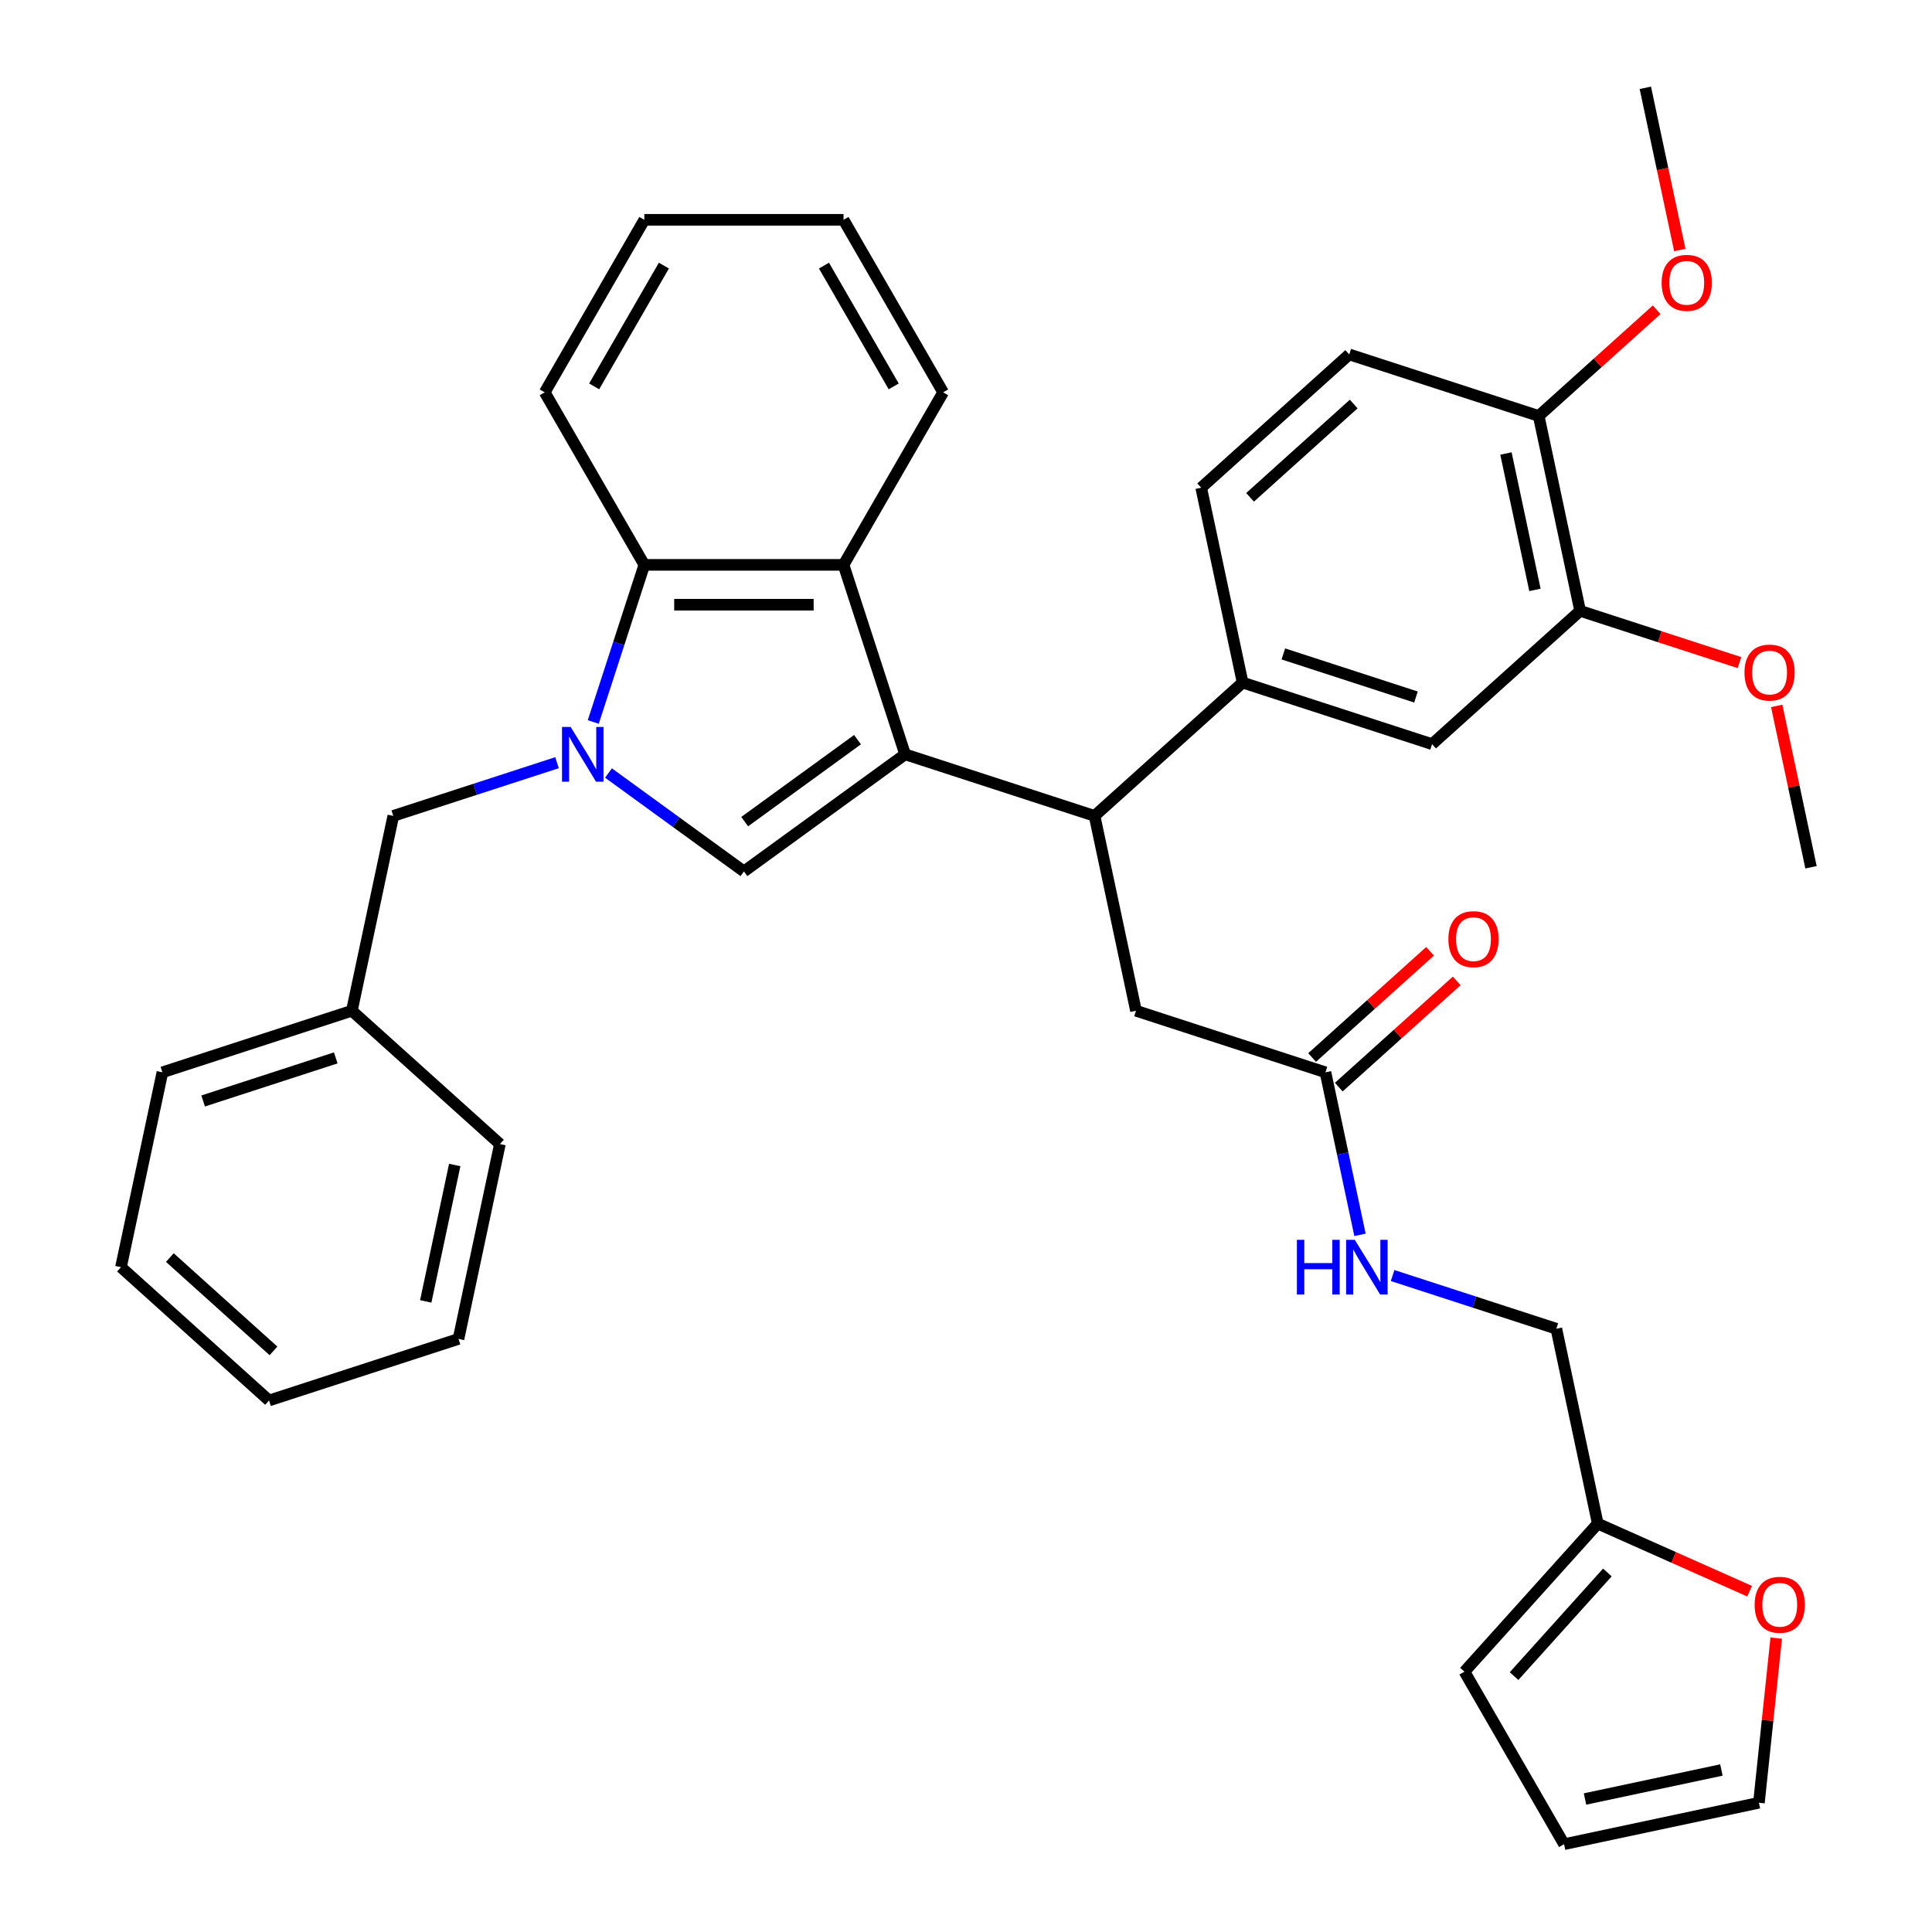 <?xml version='1.0' encoding='iso-8859-1'?>
<svg version='1.1' baseProfile='full'
              xmlns='http://www.w3.org/2000/svg'
                      xmlns:rdkit='http://www.rdkit.org/xml'
                      xmlns:xlink='http://www.w3.org/1999/xlink'
                  xml:space='preserve'
width='1000px' height='1000px' viewBox='0 0 1000 1000'>
<!-- END OF HEADER -->
<rect style='opacity:1.0;fill:#FFFFFF;stroke:none' width='1000' height='1000' x='0' y='0'> </rect>
<path class='bond-0' d='M 468.478,390.44 L 385.056,451.049' style='fill:none;fill-rule:evenodd;stroke:#000000;stroke-width:6px;stroke-linecap:butt;stroke-linejoin:miter;stroke-opacity:1' />
<path class='bond-0' d='M 443.843,382.847 L 385.448,425.274' style='fill:none;fill-rule:evenodd;stroke:#000000;stroke-width:6px;stroke-linecap:butt;stroke-linejoin:miter;stroke-opacity:1' />
<path class='bond-1' d='M 468.478,390.44 L 436.614,292.372' style='fill:none;fill-rule:evenodd;stroke:#000000;stroke-width:6px;stroke-linecap:butt;stroke-linejoin:miter;stroke-opacity:1' />
<path class='bond-2' d='M 468.478,390.44 L 566.546,422.304' style='fill:none;fill-rule:evenodd;stroke:#000000;stroke-width:6px;stroke-linecap:butt;stroke-linejoin:miter;stroke-opacity:1' />
<path class='bond-3' d='M 314.953,400.116 L 350.005,425.583' style='fill:none;fill-rule:evenodd;stroke:#0000FF;stroke-width:6px;stroke-linecap:butt;stroke-linejoin:miter;stroke-opacity:1' />
<path class='bond-3' d='M 350.005,425.583 L 385.056,451.049' style='fill:none;fill-rule:evenodd;stroke:#000000;stroke-width:6px;stroke-linecap:butt;stroke-linejoin:miter;stroke-opacity:1' />
<path class='bond-4' d='M 288.317,394.767 L 245.942,408.536' style='fill:none;fill-rule:evenodd;stroke:#0000FF;stroke-width:6px;stroke-linecap:butt;stroke-linejoin:miter;stroke-opacity:1' />
<path class='bond-4' d='M 245.942,408.536 L 203.567,422.304' style='fill:none;fill-rule:evenodd;stroke:#000000;stroke-width:6px;stroke-linecap:butt;stroke-linejoin:miter;stroke-opacity:1' />
<path class='bond-5' d='M 307.073,373.702 L 320.286,333.037' style='fill:none;fill-rule:evenodd;stroke:#0000FF;stroke-width:6px;stroke-linecap:butt;stroke-linejoin:miter;stroke-opacity:1' />
<path class='bond-5' d='M 320.286,333.037 L 333.499,292.372' style='fill:none;fill-rule:evenodd;stroke:#000000;stroke-width:6px;stroke-linecap:butt;stroke-linejoin:miter;stroke-opacity:1' />
<path class='bond-6' d='M 436.614,292.372 L 333.499,292.372' style='fill:none;fill-rule:evenodd;stroke:#000000;stroke-width:6px;stroke-linecap:butt;stroke-linejoin:miter;stroke-opacity:1' />
<path class='bond-6' d='M 421.146,312.995 L 348.966,312.995' style='fill:none;fill-rule:evenodd;stroke:#000000;stroke-width:6px;stroke-linecap:butt;stroke-linejoin:miter;stroke-opacity:1' />
<path class='bond-7' d='M 436.614,292.372 L 488.171,203.073' style='fill:none;fill-rule:evenodd;stroke:#000000;stroke-width:6px;stroke-linecap:butt;stroke-linejoin:miter;stroke-opacity:1' />
<path class='bond-8' d='M 566.546,422.304 L 643.175,353.307' style='fill:none;fill-rule:evenodd;stroke:#000000;stroke-width:6px;stroke-linecap:butt;stroke-linejoin:miter;stroke-opacity:1' />
<path class='bond-9' d='M 566.546,422.304 L 587.984,523.166' style='fill:none;fill-rule:evenodd;stroke:#000000;stroke-width:6px;stroke-linecap:butt;stroke-linejoin:miter;stroke-opacity:1' />
<path class='bond-10' d='M 333.499,292.372 L 281.942,203.073' style='fill:none;fill-rule:evenodd;stroke:#000000;stroke-width:6px;stroke-linecap:butt;stroke-linejoin:miter;stroke-opacity:1' />
<path class='bond-11' d='M 643.175,353.307 L 741.243,385.171' style='fill:none;fill-rule:evenodd;stroke:#000000;stroke-width:6px;stroke-linecap:butt;stroke-linejoin:miter;stroke-opacity:1' />
<path class='bond-11' d='M 664.258,338.473 L 732.905,360.778' style='fill:none;fill-rule:evenodd;stroke:#000000;stroke-width:6px;stroke-linecap:butt;stroke-linejoin:miter;stroke-opacity:1' />
<path class='bond-12' d='M 643.175,353.307 L 621.736,252.446' style='fill:none;fill-rule:evenodd;stroke:#000000;stroke-width:6px;stroke-linecap:butt;stroke-linejoin:miter;stroke-opacity:1' />
<path class='bond-13' d='M 741.243,385.171 L 817.872,316.174' style='fill:none;fill-rule:evenodd;stroke:#000000;stroke-width:6px;stroke-linecap:butt;stroke-linejoin:miter;stroke-opacity:1' />
<path class='bond-14' d='M 203.567,422.304 L 182.128,523.166' style='fill:none;fill-rule:evenodd;stroke:#000000;stroke-width:6px;stroke-linecap:butt;stroke-linejoin:miter;stroke-opacity:1' />
<path class='bond-15' d='M 686.052,555.03 L 587.984,523.166' style='fill:none;fill-rule:evenodd;stroke:#000000;stroke-width:6px;stroke-linecap:butt;stroke-linejoin:miter;stroke-opacity:1' />
<path class='bond-16' d='M 686.052,555.03 L 694.993,597.092' style='fill:none;fill-rule:evenodd;stroke:#000000;stroke-width:6px;stroke-linecap:butt;stroke-linejoin:miter;stroke-opacity:1' />
<path class='bond-16' d='M 694.993,597.092 L 703.933,639.153' style='fill:none;fill-rule:evenodd;stroke:#0000FF;stroke-width:6px;stroke-linecap:butt;stroke-linejoin:miter;stroke-opacity:1' />
<path class='bond-17' d='M 692.952,562.693 L 723.477,535.207' style='fill:none;fill-rule:evenodd;stroke:#000000;stroke-width:6px;stroke-linecap:butt;stroke-linejoin:miter;stroke-opacity:1' />
<path class='bond-17' d='M 723.477,535.207 L 754.003,507.722' style='fill:none;fill-rule:evenodd;stroke:#FF0000;stroke-width:6px;stroke-linecap:butt;stroke-linejoin:miter;stroke-opacity:1' />
<path class='bond-17' d='M 679.152,547.367 L 709.678,519.882' style='fill:none;fill-rule:evenodd;stroke:#000000;stroke-width:6px;stroke-linecap:butt;stroke-linejoin:miter;stroke-opacity:1' />
<path class='bond-17' d='M 709.678,519.882 L 740.204,492.396' style='fill:none;fill-rule:evenodd;stroke:#FF0000;stroke-width:6px;stroke-linecap:butt;stroke-linejoin:miter;stroke-opacity:1' />
<path class='bond-18' d='M 817.872,316.174 L 859.117,329.576' style='fill:none;fill-rule:evenodd;stroke:#000000;stroke-width:6px;stroke-linecap:butt;stroke-linejoin:miter;stroke-opacity:1' />
<path class='bond-18' d='M 859.117,329.576 L 900.362,342.977' style='fill:none;fill-rule:evenodd;stroke:#FF0000;stroke-width:6px;stroke-linecap:butt;stroke-linejoin:miter;stroke-opacity:1' />
<path class='bond-19' d='M 817.872,316.174 L 796.433,215.313' style='fill:none;fill-rule:evenodd;stroke:#000000;stroke-width:6px;stroke-linecap:butt;stroke-linejoin:miter;stroke-opacity:1' />
<path class='bond-19' d='M 794.484,305.333 L 779.476,234.73' style='fill:none;fill-rule:evenodd;stroke:#000000;stroke-width:6px;stroke-linecap:butt;stroke-linejoin:miter;stroke-opacity:1' />
<path class='bond-20' d='M 826.997,788.617 L 805.559,687.755' style='fill:none;fill-rule:evenodd;stroke:#000000;stroke-width:6px;stroke-linecap:butt;stroke-linejoin:miter;stroke-opacity:1' />
<path class='bond-21' d='M 826.997,788.617 L 866.308,806.119' style='fill:none;fill-rule:evenodd;stroke:#000000;stroke-width:6px;stroke-linecap:butt;stroke-linejoin:miter;stroke-opacity:1' />
<path class='bond-21' d='M 866.308,806.119 L 905.619,823.621' style='fill:none;fill-rule:evenodd;stroke:#FF0000;stroke-width:6px;stroke-linecap:butt;stroke-linejoin:miter;stroke-opacity:1' />
<path class='bond-22' d='M 826.997,788.617 L 758,865.246' style='fill:none;fill-rule:evenodd;stroke:#000000;stroke-width:6px;stroke-linecap:butt;stroke-linejoin:miter;stroke-opacity:1' />
<path class='bond-22' d='M 831.974,813.91 L 783.676,867.551' style='fill:none;fill-rule:evenodd;stroke:#000000;stroke-width:6px;stroke-linecap:butt;stroke-linejoin:miter;stroke-opacity:1' />
<path class='bond-23' d='M 919.375,847.895 L 914.897,890.501' style='fill:none;fill-rule:evenodd;stroke:#FF0000;stroke-width:6px;stroke-linecap:butt;stroke-linejoin:miter;stroke-opacity:1' />
<path class='bond-23' d='M 914.897,890.501 L 910.419,933.107' style='fill:none;fill-rule:evenodd;stroke:#000000;stroke-width:6px;stroke-linecap:butt;stroke-linejoin:miter;stroke-opacity:1' />
<path class='bond-24' d='M 720.809,660.218 L 763.184,673.987' style='fill:none;fill-rule:evenodd;stroke:#0000FF;stroke-width:6px;stroke-linecap:butt;stroke-linejoin:miter;stroke-opacity:1' />
<path class='bond-24' d='M 763.184,673.987 L 805.559,687.755' style='fill:none;fill-rule:evenodd;stroke:#000000;stroke-width:6px;stroke-linecap:butt;stroke-linejoin:miter;stroke-opacity:1' />
<path class='bond-25' d='M 796.433,215.313 L 698.365,183.449' style='fill:none;fill-rule:evenodd;stroke:#000000;stroke-width:6px;stroke-linecap:butt;stroke-linejoin:miter;stroke-opacity:1' />
<path class='bond-26' d='M 796.433,215.313 L 826.958,187.828' style='fill:none;fill-rule:evenodd;stroke:#000000;stroke-width:6px;stroke-linecap:butt;stroke-linejoin:miter;stroke-opacity:1' />
<path class='bond-26' d='M 826.958,187.828 L 857.484,160.342' style='fill:none;fill-rule:evenodd;stroke:#FF0000;stroke-width:6px;stroke-linecap:butt;stroke-linejoin:miter;stroke-opacity:1' />
<path class='bond-27' d='M 621.736,252.446 L 698.365,183.449' style='fill:none;fill-rule:evenodd;stroke:#000000;stroke-width:6px;stroke-linecap:butt;stroke-linejoin:miter;stroke-opacity:1' />
<path class='bond-27' d='M 647.03,257.422 L 700.67,209.124' style='fill:none;fill-rule:evenodd;stroke:#000000;stroke-width:6px;stroke-linecap:butt;stroke-linejoin:miter;stroke-opacity:1' />
<path class='bond-28' d='M 758,865.246 L 809.558,954.545' style='fill:none;fill-rule:evenodd;stroke:#000000;stroke-width:6px;stroke-linecap:butt;stroke-linejoin:miter;stroke-opacity:1' />
<path class='bond-29' d='M 910.419,933.107 L 809.558,954.545' style='fill:none;fill-rule:evenodd;stroke:#000000;stroke-width:6px;stroke-linecap:butt;stroke-linejoin:miter;stroke-opacity:1' />
<path class='bond-29' d='M 891.002,916.15 L 820.399,931.157' style='fill:none;fill-rule:evenodd;stroke:#000000;stroke-width:6px;stroke-linecap:butt;stroke-linejoin:miter;stroke-opacity:1' />
<path class='bond-30' d='M 182.128,523.166 L 84.061,555.03' style='fill:none;fill-rule:evenodd;stroke:#000000;stroke-width:6px;stroke-linecap:butt;stroke-linejoin:miter;stroke-opacity:1' />
<path class='bond-30' d='M 173.791,547.559 L 105.144,569.864' style='fill:none;fill-rule:evenodd;stroke:#000000;stroke-width:6px;stroke-linecap:butt;stroke-linejoin:miter;stroke-opacity:1' />
<path class='bond-31' d='M 182.128,523.166 L 258.757,592.163' style='fill:none;fill-rule:evenodd;stroke:#000000;stroke-width:6px;stroke-linecap:butt;stroke-linejoin:miter;stroke-opacity:1' />
<path class='bond-32' d='M 919.625,365.376 L 928.501,407.138' style='fill:none;fill-rule:evenodd;stroke:#FF0000;stroke-width:6px;stroke-linecap:butt;stroke-linejoin:miter;stroke-opacity:1' />
<path class='bond-32' d='M 928.501,407.138 L 937.378,448.9' style='fill:none;fill-rule:evenodd;stroke:#000000;stroke-width:6px;stroke-linecap:butt;stroke-linejoin:miter;stroke-opacity:1' />
<path class='bond-33' d='M 488.171,203.073 L 436.614,113.773' style='fill:none;fill-rule:evenodd;stroke:#000000;stroke-width:6px;stroke-linecap:butt;stroke-linejoin:miter;stroke-opacity:1' />
<path class='bond-33' d='M 462.577,199.989 L 426.487,137.479' style='fill:none;fill-rule:evenodd;stroke:#000000;stroke-width:6px;stroke-linecap:butt;stroke-linejoin:miter;stroke-opacity:1' />
<path class='bond-34' d='M 869.47,129.418 L 860.547,87.436' style='fill:none;fill-rule:evenodd;stroke:#FF0000;stroke-width:6px;stroke-linecap:butt;stroke-linejoin:miter;stroke-opacity:1' />
<path class='bond-34' d='M 860.547,87.436 L 851.623,45.455' style='fill:none;fill-rule:evenodd;stroke:#000000;stroke-width:6px;stroke-linecap:butt;stroke-linejoin:miter;stroke-opacity:1' />
<path class='bond-35' d='M 281.942,203.073 L 333.499,113.773' style='fill:none;fill-rule:evenodd;stroke:#000000;stroke-width:6px;stroke-linecap:butt;stroke-linejoin:miter;stroke-opacity:1' />
<path class='bond-35' d='M 307.535,199.989 L 343.625,137.479' style='fill:none;fill-rule:evenodd;stroke:#000000;stroke-width:6px;stroke-linecap:butt;stroke-linejoin:miter;stroke-opacity:1' />
<path class='bond-36' d='M 84.061,555.03 L 62.622,655.891' style='fill:none;fill-rule:evenodd;stroke:#000000;stroke-width:6px;stroke-linecap:butt;stroke-linejoin:miter;stroke-opacity:1' />
<path class='bond-37' d='M 258.757,592.163 L 237.319,693.024' style='fill:none;fill-rule:evenodd;stroke:#000000;stroke-width:6px;stroke-linecap:butt;stroke-linejoin:miter;stroke-opacity:1' />
<path class='bond-37' d='M 235.369,603.004 L 220.362,673.607' style='fill:none;fill-rule:evenodd;stroke:#000000;stroke-width:6px;stroke-linecap:butt;stroke-linejoin:miter;stroke-opacity:1' />
<path class='bond-38' d='M 436.614,113.773 L 333.499,113.773' style='fill:none;fill-rule:evenodd;stroke:#000000;stroke-width:6px;stroke-linecap:butt;stroke-linejoin:miter;stroke-opacity:1' />
<path class='bond-39' d='M 237.319,693.024 L 139.251,724.888' style='fill:none;fill-rule:evenodd;stroke:#000000;stroke-width:6px;stroke-linecap:butt;stroke-linejoin:miter;stroke-opacity:1' />
<path class='bond-40' d='M 62.622,655.891 L 139.251,724.888' style='fill:none;fill-rule:evenodd;stroke:#000000;stroke-width:6px;stroke-linecap:butt;stroke-linejoin:miter;stroke-opacity:1' />
<path class='bond-40' d='M 87.916,650.915 L 141.556,699.213' style='fill:none;fill-rule:evenodd;stroke:#000000;stroke-width:6px;stroke-linecap:butt;stroke-linejoin:miter;stroke-opacity:1' />
<path  class='atom-1' d='M 295.375 376.28
L 304.655 391.28
Q 305.575 392.76, 307.055 395.44
Q 308.535 398.12, 308.615 398.28
L 308.615 376.28
L 312.375 376.28
L 312.375 404.6
L 308.495 404.6
L 298.535 388.2
Q 297.375 386.28, 296.135 384.08
Q 294.935 381.88, 294.575 381.2
L 294.575 404.6
L 290.895 404.6
L 290.895 376.28
L 295.375 376.28
' fill='#0000FF'/>
<path  class='atom-13' d='M 908.197 830.637
Q 908.197 823.837, 911.557 820.037
Q 914.917 816.237, 921.197 816.237
Q 927.477 816.237, 930.837 820.037
Q 934.197 823.837, 934.197 830.637
Q 934.197 837.517, 930.797 841.437
Q 927.397 845.317, 921.197 845.317
Q 914.957 845.317, 911.557 841.437
Q 908.197 837.557, 908.197 830.637
M 921.197 842.117
Q 925.517 842.117, 927.837 839.237
Q 930.197 836.317, 930.197 830.637
Q 930.197 825.077, 927.837 822.277
Q 925.517 819.437, 921.197 819.437
Q 916.877 819.437, 914.517 822.237
Q 912.197 825.037, 912.197 830.637
Q 912.197 836.357, 914.517 839.237
Q 916.877 842.117, 921.197 842.117
' fill='#FF0000'/>
<path  class='atom-14' d='M 671.271 641.731
L 675.111 641.731
L 675.111 653.771
L 689.591 653.771
L 689.591 641.731
L 693.431 641.731
L 693.431 670.051
L 689.591 670.051
L 689.591 656.971
L 675.111 656.971
L 675.111 670.051
L 671.271 670.051
L 671.271 641.731
' fill='#0000FF'/>
<path  class='atom-14' d='M 701.231 641.731
L 710.511 656.731
Q 711.431 658.211, 712.911 660.891
Q 714.391 663.571, 714.471 663.731
L 714.471 641.731
L 718.231 641.731
L 718.231 670.051
L 714.351 670.051
L 704.391 653.651
Q 703.231 651.731, 701.991 649.531
Q 700.791 647.331, 700.431 646.651
L 700.431 670.051
L 696.751 670.051
L 696.751 641.731
L 701.231 641.731
' fill='#0000FF'/>
<path  class='atom-20' d='M 749.681 486.113
Q 749.681 479.313, 753.041 475.513
Q 756.401 471.713, 762.681 471.713
Q 768.961 471.713, 772.321 475.513
Q 775.681 479.313, 775.681 486.113
Q 775.681 492.993, 772.281 496.913
Q 768.881 500.793, 762.681 500.793
Q 756.441 500.793, 753.041 496.913
Q 749.681 493.033, 749.681 486.113
M 762.681 497.593
Q 767.001 497.593, 769.321 494.713
Q 771.681 491.793, 771.681 486.113
Q 771.681 480.553, 769.321 477.753
Q 767.001 474.913, 762.681 474.913
Q 758.361 474.913, 756.001 477.713
Q 753.681 480.513, 753.681 486.113
Q 753.681 491.833, 756.001 494.713
Q 758.361 497.593, 762.681 497.593
' fill='#FF0000'/>
<path  class='atom-24' d='M 902.939 348.118
Q 902.939 341.318, 906.299 337.518
Q 909.659 333.718, 915.939 333.718
Q 922.219 333.718, 925.579 337.518
Q 928.939 341.318, 928.939 348.118
Q 928.939 354.998, 925.539 358.918
Q 922.139 362.798, 915.939 362.798
Q 909.699 362.798, 906.299 358.918
Q 902.939 355.038, 902.939 348.118
M 915.939 359.598
Q 920.259 359.598, 922.579 356.718
Q 924.939 353.798, 924.939 348.118
Q 924.939 342.558, 922.579 339.758
Q 920.259 336.918, 915.939 336.918
Q 911.619 336.918, 909.259 339.718
Q 906.939 342.518, 906.939 348.118
Q 906.939 353.838, 909.259 356.718
Q 911.619 359.598, 915.939 359.598
' fill='#FF0000'/>
<path  class='atom-26' d='M 860.062 146.396
Q 860.062 139.596, 863.422 135.796
Q 866.782 131.996, 873.062 131.996
Q 879.342 131.996, 882.702 135.796
Q 886.062 139.596, 886.062 146.396
Q 886.062 153.276, 882.662 157.196
Q 879.262 161.076, 873.062 161.076
Q 866.822 161.076, 863.422 157.196
Q 860.062 153.316, 860.062 146.396
M 873.062 157.876
Q 877.382 157.876, 879.702 154.996
Q 882.062 152.076, 882.062 146.396
Q 882.062 140.836, 879.702 138.036
Q 877.382 135.196, 873.062 135.196
Q 868.742 135.196, 866.382 137.996
Q 864.062 140.796, 864.062 146.396
Q 864.062 152.116, 866.382 154.996
Q 868.742 157.876, 873.062 157.876
' fill='#FF0000'/>
</svg>
